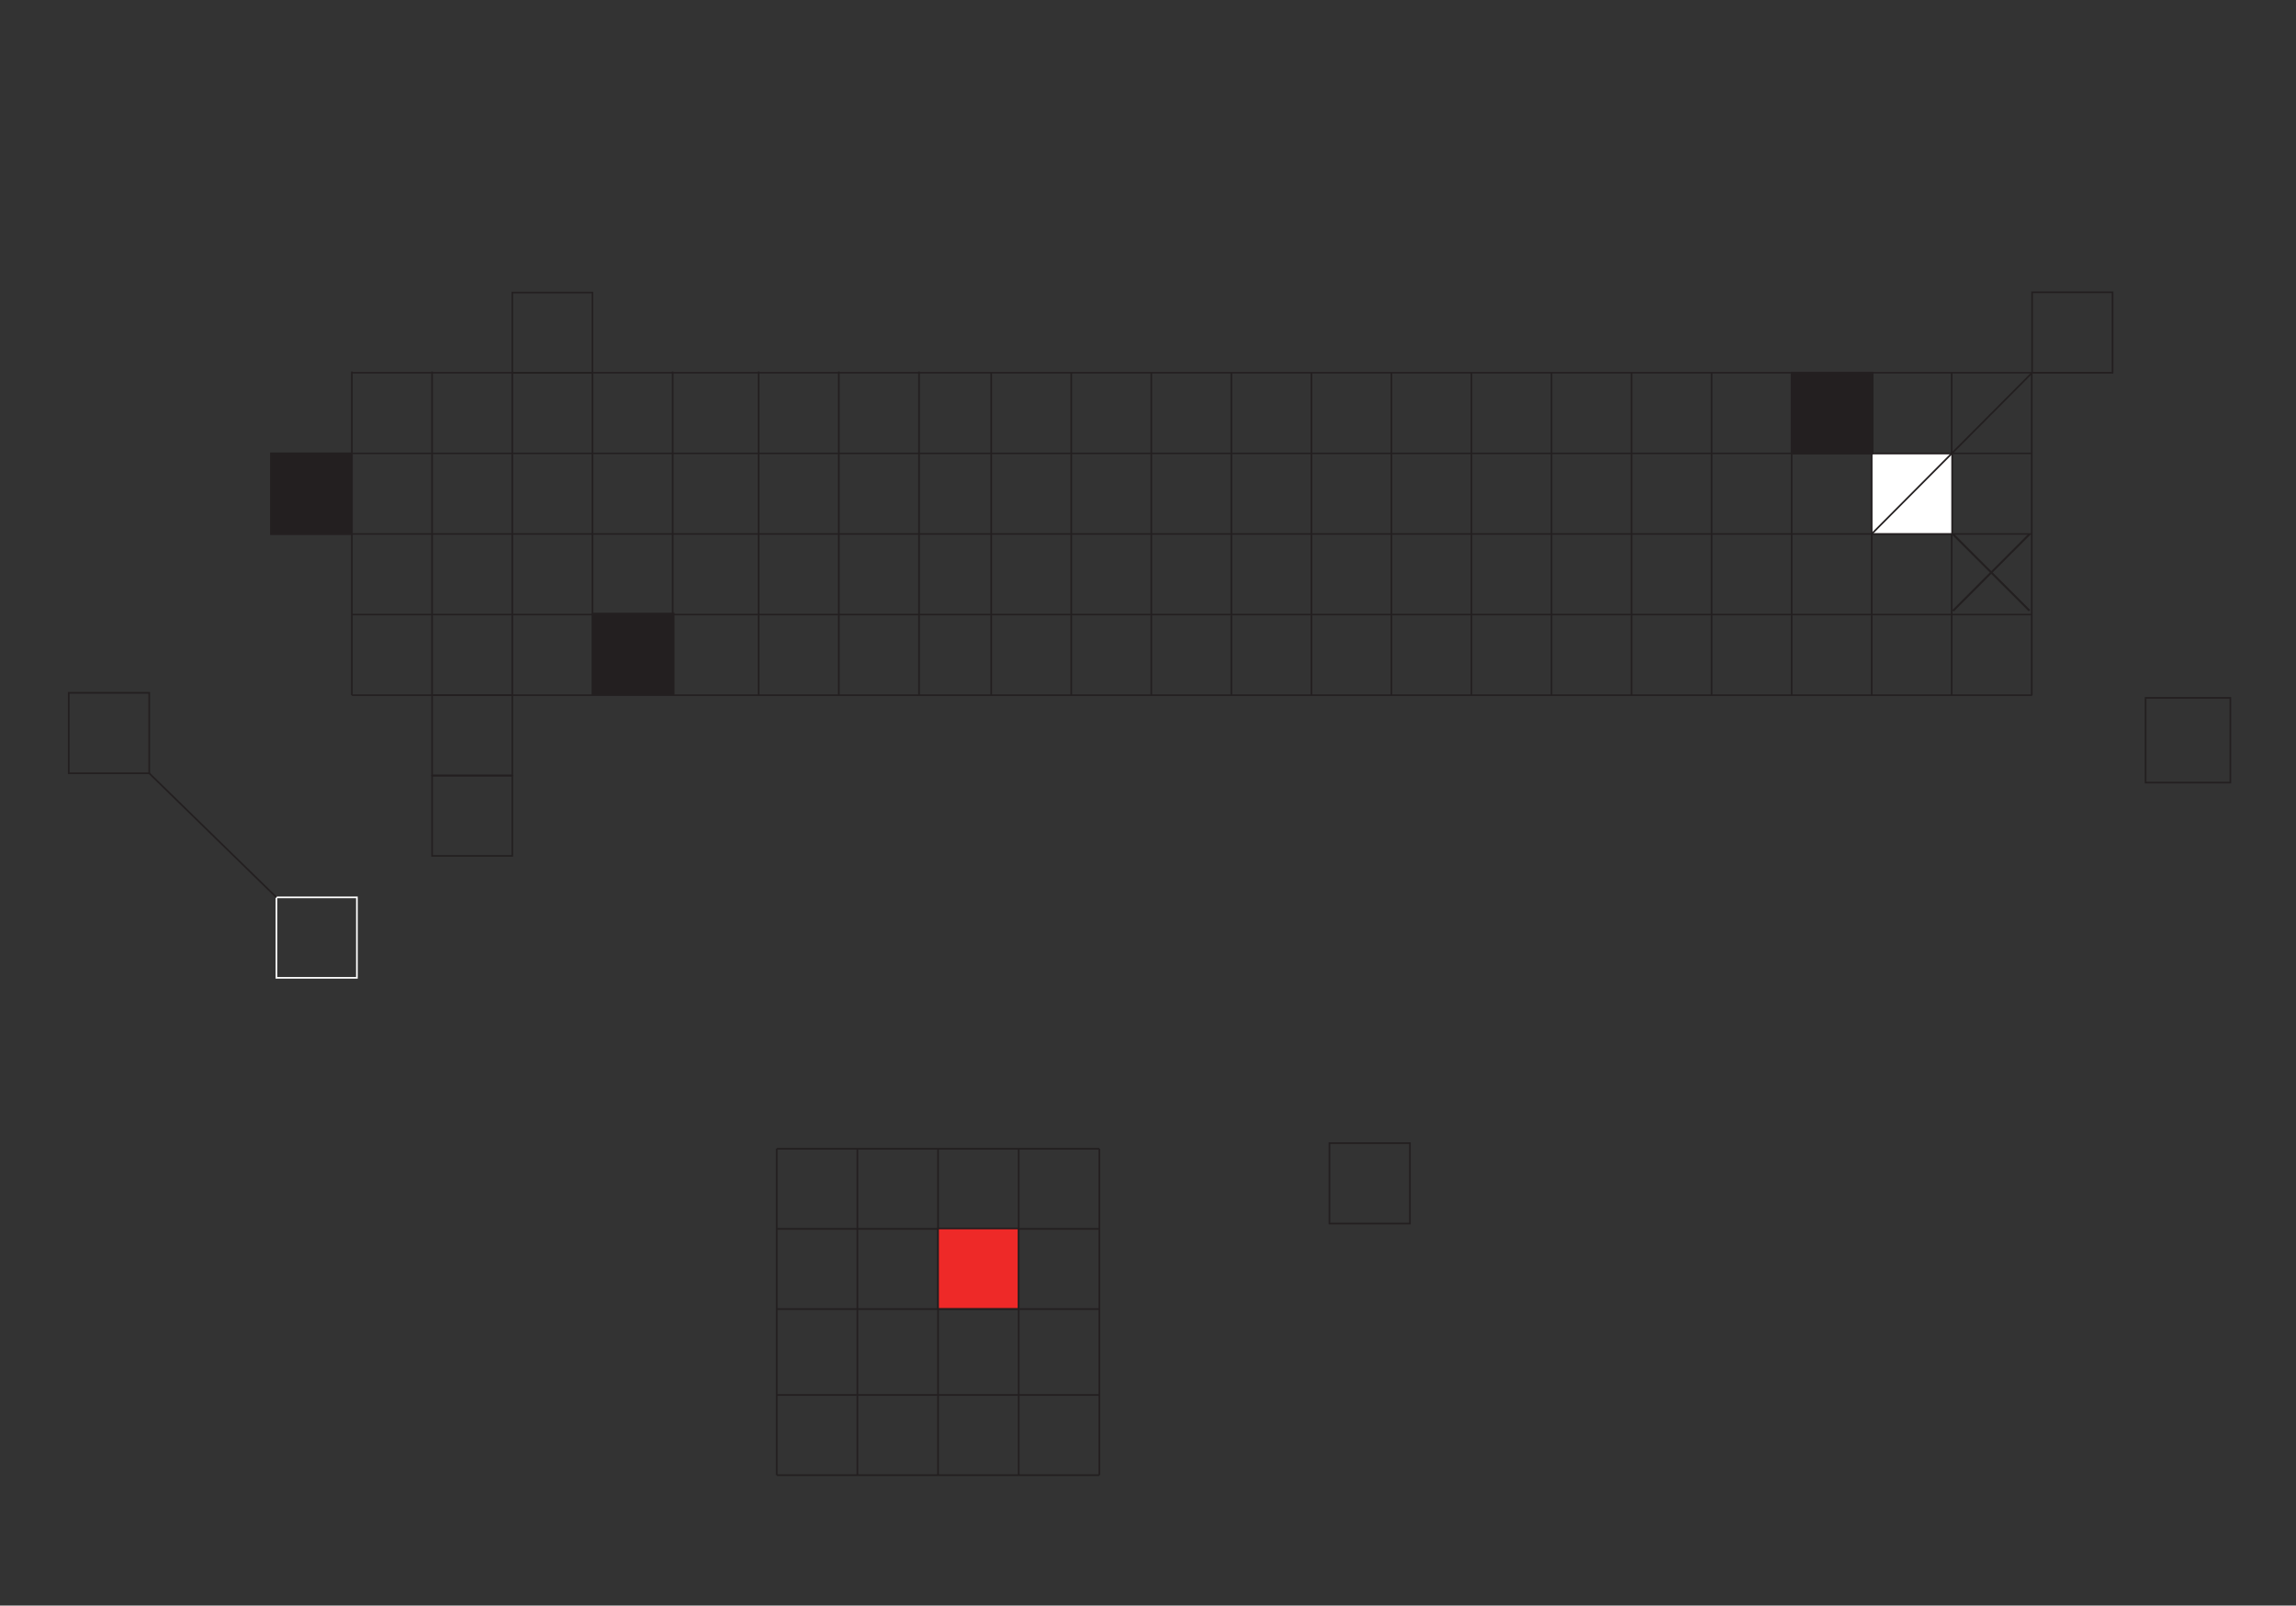 <svg width="1221" height="854" viewBox="0 0 1221 854" fill="none" xmlns="http://www.w3.org/2000/svg">
<rect x="0" y="0" width="1221" height="854" fill="#333333" stroke="none"/>
<g clip-path="url(#clip0_1_3)">
<path d="M187.119 326.881H1080.66" stroke="#231F20" stroke-width="0.79" stroke-miterlimit="10"/>
<path d="M187.119 369.76H1080.66" stroke="#231F20" stroke-width="0.79" stroke-miterlimit="10"/>
<path d="M187.119 241.136H1080.66" stroke="#231F20" stroke-width="0.79" stroke-miterlimit="10"/>
<path d="M187.119 284.003H1080.66" stroke="#231F20" stroke-width="0.79" stroke-miterlimit="10"/>
<path d="M187.119 198.258H1080.66" stroke="#231F20" stroke-width="0.79" stroke-miterlimit="10"/>
<path d="M229.775 197.59V369.76" stroke="#231F20" stroke-width="0.89" stroke-miterlimit="10"/>
<path d="M187.119 197.59V369.76" stroke="#231F20" stroke-width="0.89" stroke-miterlimit="10"/>
<path d="M315.086 197.59V369.76" stroke="#231F20" stroke-width="0.89" stroke-miterlimit="10"/>
<path d="M357.742 197.59V369.76" stroke="#231F20" stroke-width="0.89" stroke-miterlimit="10"/>
<path d="M272.43 197.59V369.76" stroke="#231F20" stroke-width="0.89" stroke-miterlimit="10"/>
<path d="M446.081 197.59V369.76" stroke="#231F20" stroke-width="0.89" stroke-miterlimit="10"/>
<path d="M488.737 197.59V369.76" stroke="#231F20" stroke-width="0.89" stroke-miterlimit="10"/>
<path d="M403.425 197.59V369.76" stroke="#231F20" stroke-width="0.89" stroke-miterlimit="10"/>
<path d="M739.953 198.258V369.76" stroke="#231F20" stroke-width="0.88" stroke-miterlimit="10"/>
<path d="M697.394 198.258V369.76" stroke="#231F20" stroke-width="0.88" stroke-miterlimit="10"/>
<path d="M825.092 198.258V369.76" stroke="#231F20" stroke-width="0.88" stroke-miterlimit="10"/>
<path d="M782.522 198.258V369.76" stroke="#231F20" stroke-width="0.88" stroke-miterlimit="10"/>
<path d="M569.696 198.258V369.76" stroke="#231F20" stroke-width="0.88" stroke-miterlimit="10"/>
<path d="M527.126 198.258V369.76" stroke="#231F20" stroke-width="0.88" stroke-miterlimit="10"/>
<path d="M654.824 198.258V369.76" stroke="#231F20" stroke-width="0.88" stroke-miterlimit="10"/>
<path d="M612.265 198.258V369.76" stroke="#231F20" stroke-width="0.88" stroke-miterlimit="10"/>
<path d="M910.22 198.258V369.76" stroke="#231F20" stroke-width="0.88" stroke-miterlimit="10"/>
<path d="M952.779 198.258V369.76" stroke="#231F20" stroke-width="0.88" stroke-miterlimit="10"/>
<path d="M867.651 198.258V369.76" stroke="#231F20" stroke-width="0.88" stroke-miterlimit="10"/>
<path d="M1037.91 198.258V369.76" stroke="#231F20" stroke-width="0.88" stroke-miterlimit="10"/>
<path d="M1080.48 198.258V369.76" stroke="#231F20" stroke-width="0.88" stroke-miterlimit="10"/>
<path d="M995.349 198.258V369.76" stroke="#231F20" stroke-width="0.88" stroke-miterlimit="10"/>
<path d="M952.93 241.125H995.823V198.247H952.93V241.125Z" stroke="#231F20" stroke-width="0.85" stroke-miterlimit="10"/>
<path d="M1141.01 416.246H1186.09V371.181H1141.01V416.246Z" stroke="#231F20" stroke-width="0.89" stroke-miterlimit="10"/>
<path d="M229.775 412.401H272.43V369.76H229.775V412.401Z" stroke="#231F20" stroke-width="0.84" stroke-miterlimit="10"/>
<path d="M229.775 455.247H272.43V412.606H229.775V455.247Z" stroke="#231F20" stroke-width="0.84" stroke-miterlimit="10"/>
<path d="M272.43 198.247H315.086V155.606H272.43V198.247Z" stroke="#231F20" stroke-width="0.84" stroke-miterlimit="10"/>
<path d="M358.259 326.364H315.215V369.393H358.259V326.364Z" fill="#231F20" stroke="#231F20" stroke-width="0.89" stroke-miterlimit="10"/>
<path d="M187.14 241.103H144.097V284.132H187.14V241.103Z" fill="#231F20" stroke="#231F20" stroke-width="0.89" stroke-miterlimit="10"/>
<path d="M707 650.781H749.796V608H707V650.781Z" stroke="#231F20" stroke-width="0.89" stroke-miterlimit="10"/>
<path d="M1123.45 198.258V155.476H1080.65V198.258H1123.45Z" stroke="#231F20" stroke-width="0.89" stroke-miterlimit="10"/>
<path d="M1038.14 284.003V241.222H995.349V284.003H1038.14Z" fill="white" stroke="#231F20" stroke-width="0.89" stroke-miterlimit="10"/>
<path d="M995.349 284.003L1080.66 198.258" stroke="#231F20" stroke-width="0.89" stroke-miterlimit="10"/>
<path d="M995.823 198.182H952.779V241.211H995.823V198.182Z" fill="#231F20" stroke="#231F20" stroke-width="0.89" stroke-miterlimit="10"/>
<path d="M79.362 368.51H36.566V411.291H79.362V368.51Z" stroke="#231F20" stroke-width="0.89" stroke-miterlimit="10"/>
<path d="M189.8 477.305H147.004V520.086H189.8V477.305Z" stroke="white" stroke-width="0.89" stroke-miterlimit="10"/>
<path d="M147.004 477.305L79.362 411.291" stroke="#231F20" stroke-width="0.89" stroke-miterlimit="10"/>
<path d="M1038.91 283.718L1038.14 284.48L1078.88 325.203L1079.64 324.441L1038.91 283.718Z" fill="#231F20"/>
<path d="M1078.9 283.757L1038.2 324.515L1038.96 325.276L1079.66 284.518L1078.9 283.757Z" fill="#231F20"/>
</g>
<path d="M541.736 784.602V611" stroke="#231F20" stroke-width="0.89" stroke-miterlimit="10"/>
<path d="M584.629 784.602V611" stroke="#231F20" stroke-width="0.89" stroke-miterlimit="10"/>
<path d="M455.961 784.602V611" stroke="#231F20" stroke-width="0.89" stroke-miterlimit="10"/>
<path d="M413.068 784.602V611" stroke="#231F20" stroke-width="0.89" stroke-miterlimit="10"/>
<path d="M498.854 784.602V611" stroke="#231F20" stroke-width="0.89" stroke-miterlimit="10"/>
<path d="M413.068 784.602H584.629" stroke="#231F20" stroke-width="0.89" stroke-miterlimit="10"/>
<path d="M413.068 741.961H584.629" stroke="#231F20" stroke-width="0.89" stroke-miterlimit="10"/>
<path d="M413.068 653.641H584.629" stroke="#231F20" stroke-width="0.89" stroke-miterlimit="10"/>
<path d="M413.068 611H584.629" stroke="#231F20" stroke-width="0.89" stroke-miterlimit="10"/>
<path d="M413.068 696.282H584.629" stroke="#231F20" stroke-width="0.89" stroke-miterlimit="10"/>
<path d="M498.843 696.175H541.639V653.394H498.843V696.175Z" fill="#EE2928" stroke="#231F20" stroke-width="0.89" stroke-miterlimit="10"/>
<defs>
<clipPath id="clip0_1_3">
<rect width="1212" height="739" fill="white" transform="translate(0 115)"/>
</clipPath>
</defs>
</svg>
